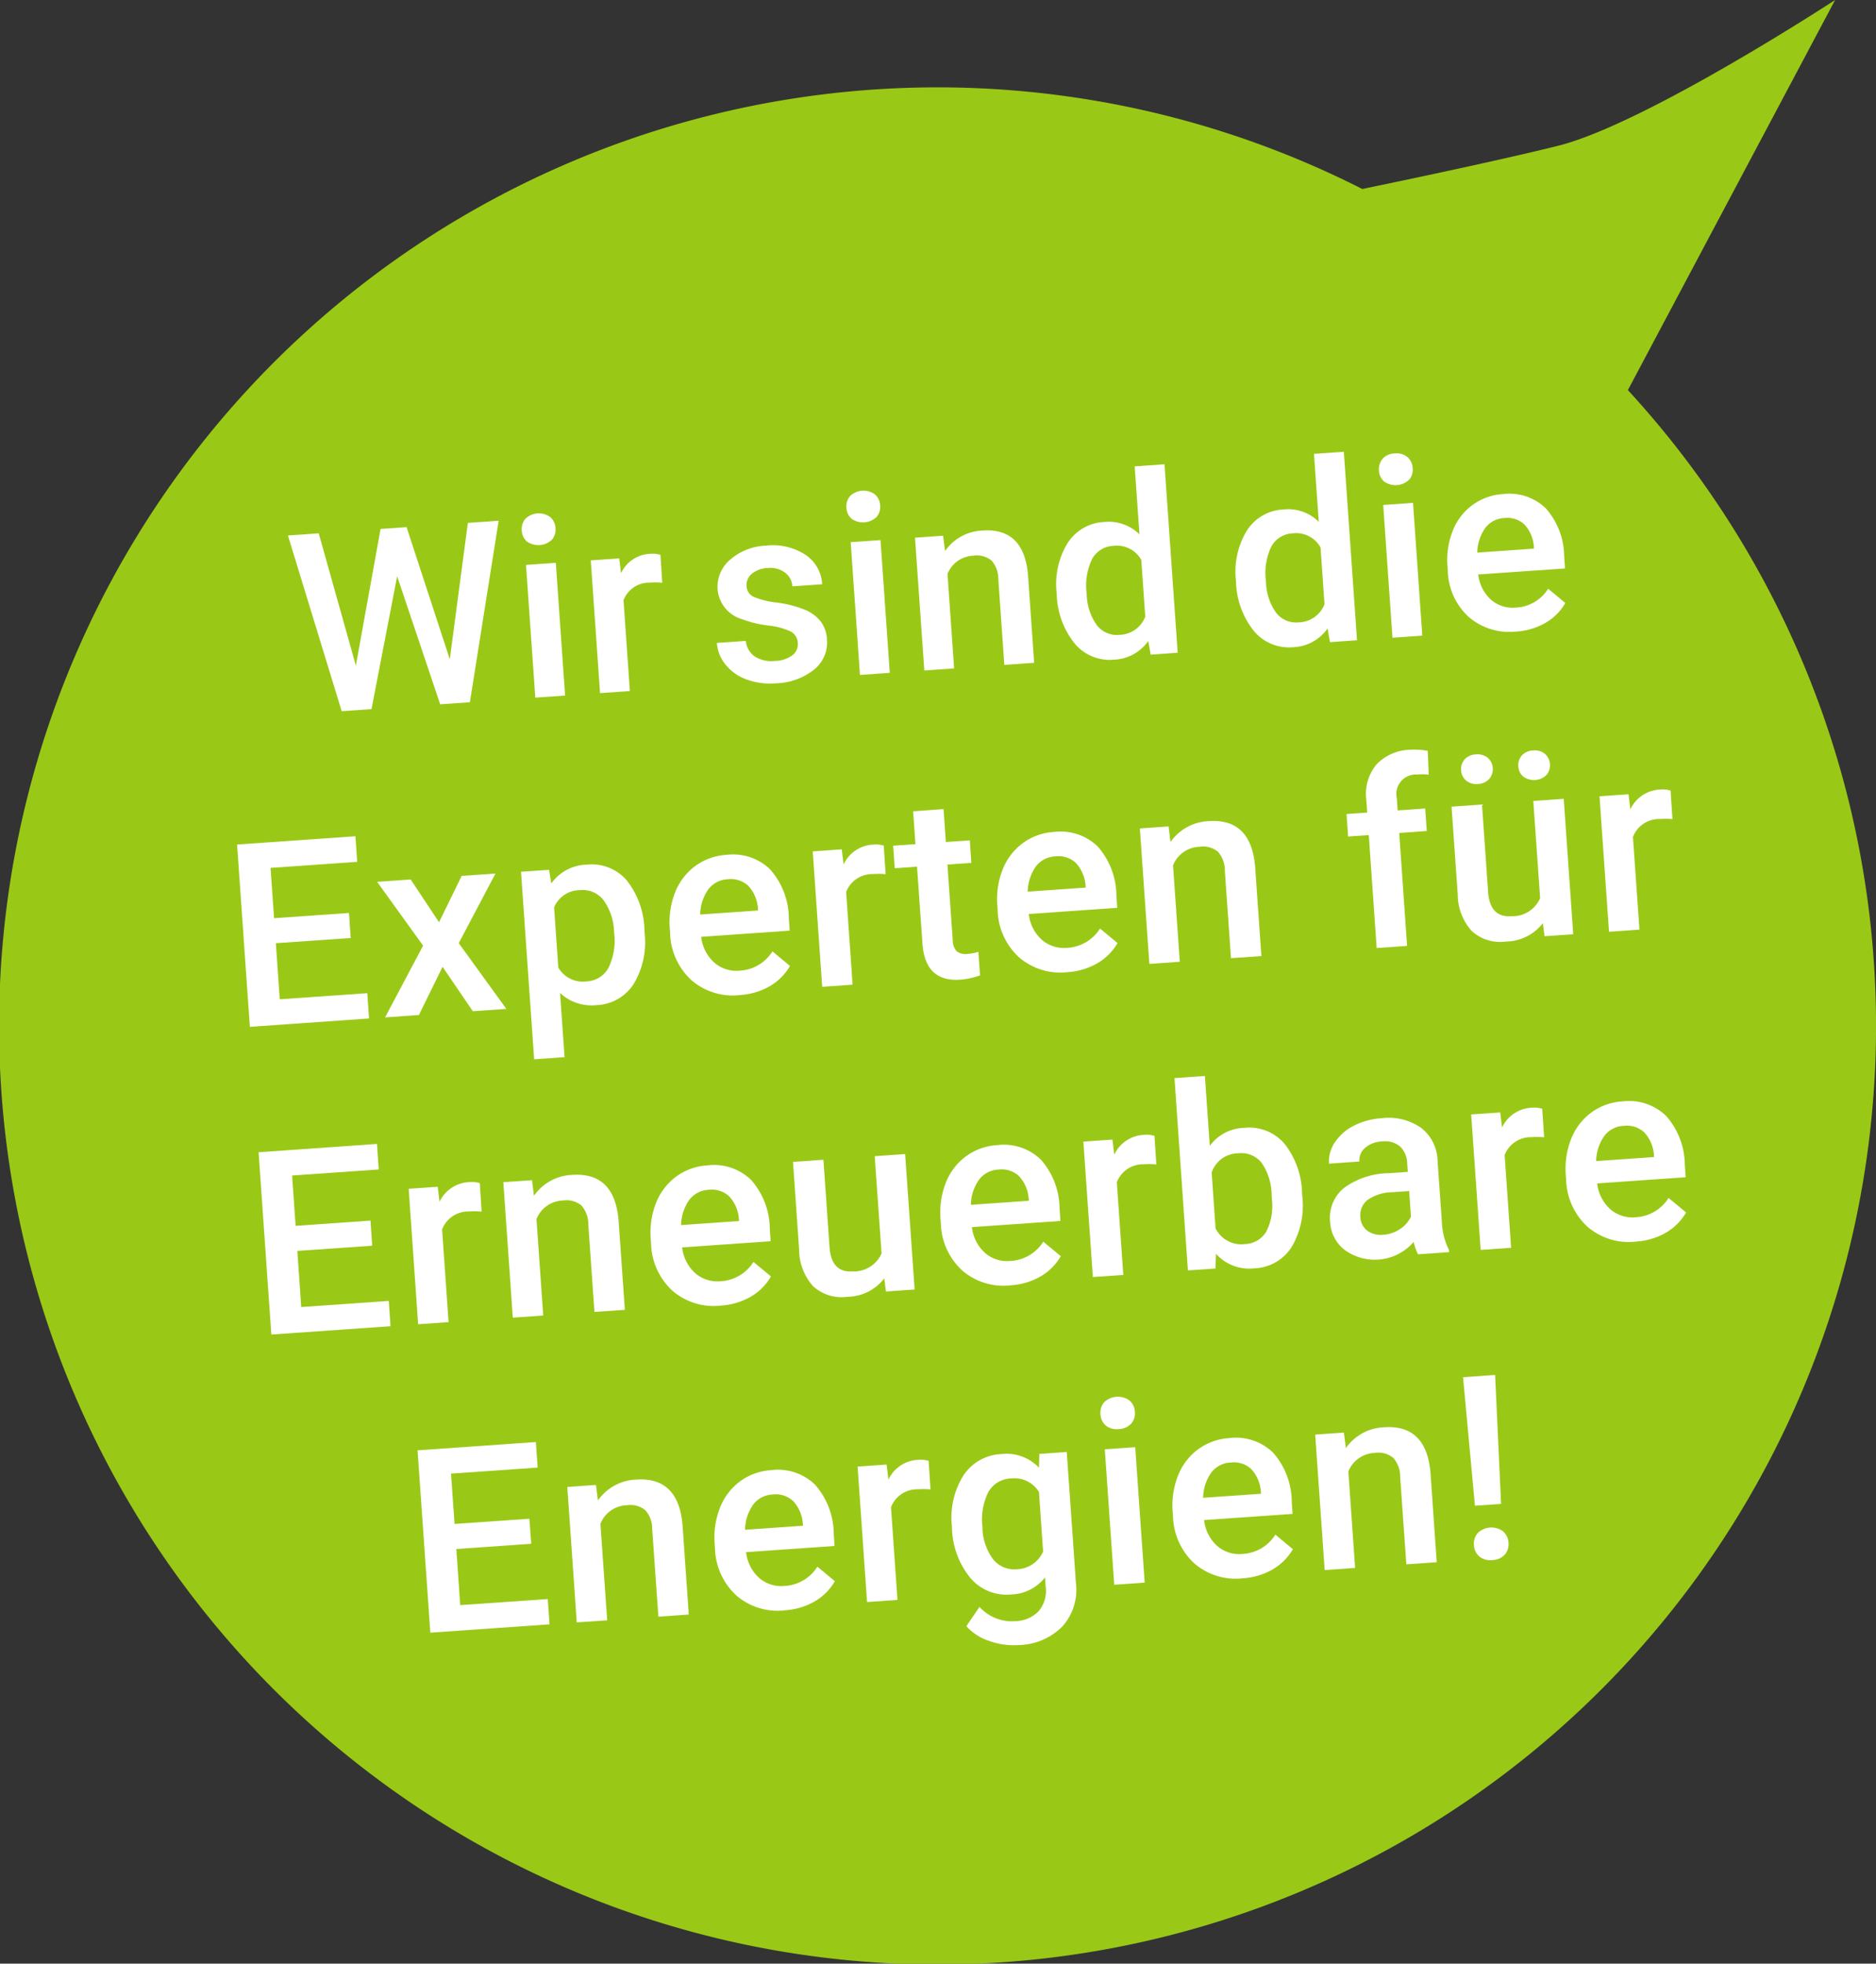 <?xml version="1.0" encoding="UTF-8"?>
<svg xmlns="http://www.w3.org/2000/svg" xmlns:xlink="http://www.w3.org/1999/xlink" width="192.385" height="201.351" viewBox="0 0 192.385 201.351">
  <rect x="0" y="0" width="192.385" height="201.351" fill="#333333" stroke="none"/>
  <defs>
    <clipPath id="clip-path">
      <rect id="Rechteck_2036" data-name="Rechteck 2036" width="192.384" height="201.351" fill="none"></rect>
    </clipPath>
  </defs>
  <g id="Gruppe_3346" data-name="Gruppe 3346" transform="translate(0 0)">
    <g id="Gruppe_3344" data-name="Gruppe 3344" transform="translate(0 0)" clip-path="url(#clip-path)">
      <path id="Pfad_3319" data-name="Pfad 3319" d="M166.94,40,188.191,0S168.766,12.7,159.8,14.942c-5.271,1.318-13.877,3.15-20.095,4.436A96.242,96.242,0,1,0,166.94,40" transform="translate(0 0.001)" fill="#99c916"></path>
      <path id="Pfad_3320" data-name="Pfad 3320" d="M27.8,34.465l1.853-13.988,3.158-.219L29.86,38.869l-3.044.213L22.4,25.952,19.771,39.575l-3.057.213L11.2,21.769l3.158-.221,3.809,13.566L20.7,21.1l2.667-.187Z" transform="translate(18.327 33.138)" fill="#fff"></path>
      <path id="Pfad_3321" data-name="Pfad 3321" d="M20.3,21.736a1.642,1.642,0,0,1,.366-1.2,1.988,1.988,0,0,1,2.562-.179,1.61,1.61,0,0,1,.535,1.136,1.585,1.585,0,0,1-.374,1.186,2.029,2.029,0,0,1-2.559.179,1.616,1.616,0,0,1-.53-1.123m4.446,16.921-3.055.213-.954-13.613,3.057-.213Z" transform="translate(33.205 32.668)" fill="#fff"></path>
      <path id="Pfad_3322" data-name="Pfad 3322" d="M30.316,24.523a7.363,7.363,0,0,0-1.255-.013,2.807,2.807,0,0,0-2.717,1.805l.651,9.309-3.057.213-.951-13.613,2.92-.2.182,1.518a3.447,3.447,0,0,1,2.947-1.987,2.856,2.856,0,0,1,1.094.1Z" transform="translate(37.598 35.235)" fill="#fff"></path>
      <path id="Pfad_3323" data-name="Pfad 3323" d="M36.189,31.23a1.393,1.393,0,0,0-.759-1.2,7.236,7.236,0,0,0-2.285-.6,11.608,11.608,0,0,1-2.665-.646,3.486,3.486,0,0,1-2.514-3.049,3.641,3.641,0,0,1,1.278-3.049,5.886,5.886,0,0,1,3.693-1.444,6.1,6.1,0,0,1,4.027.93A3.846,3.846,0,0,1,38.687,25.2l-3.057.213A1.893,1.893,0,0,0,34.873,24a2.521,2.521,0,0,0-1.779-.464,2.708,2.708,0,0,0-1.608.58,1.47,1.47,0,0,0-.548,1.291,1.247,1.247,0,0,0,.669,1.054,8.315,8.315,0,0,0,2.443.617,11.309,11.309,0,0,1,2.891.746,4.009,4.009,0,0,1,1.613,1.21,3.34,3.34,0,0,1,.627,1.827A3.553,3.553,0,0,1,37.87,33.94a6.523,6.523,0,0,1-3.909,1.415,7.053,7.053,0,0,1-3.023-.393,4.924,4.924,0,0,1-2.159-1.521,3.921,3.921,0,0,1-.886-2.227l2.968-.206a2.158,2.158,0,0,0,.936,1.608,3.159,3.159,0,0,0,2.04.445,3.1,3.1,0,0,0,1.805-.585,1.432,1.432,0,0,0,.546-1.247" transform="translate(45.626 34.711)" fill="#fff"></path>
      <path id="Pfad_3324" data-name="Pfad 3324" d="M32.937,20.851a1.609,1.609,0,0,1,.366-1.2,1.989,1.989,0,0,1,2.557-.179,1.61,1.61,0,0,1,.535,1.136,1.585,1.585,0,0,1-.374,1.186,2.025,2.025,0,0,1-2.557.179,1.6,1.6,0,0,1-.527-1.123m4.444,16.921-3.057.213-.951-13.613,3.057-.213Z" transform="translate(53.866 31.223)" fill="#fff"></path>
      <path id="Pfad_3325" data-name="Pfad 3325" d="M38.483,21.183l.2,1.568a4.9,4.9,0,0,1,3.838-2.1q4.25-.3,4.668,4.562l.63,9-3.06.216-.617-8.819a2.812,2.812,0,0,0-.693-1.879,2.364,2.364,0,0,0-1.874-.5A2.963,2.963,0,0,0,38.934,25.1l.677,9.686L36.556,35,35.6,21.383Z" transform="translate(58.234 33.751)" fill="#fff"></path>
      <path id="Pfad_3326" data-name="Pfad 3326" d="M41.134,31.312a8.086,8.086,0,0,1,1.107-5.15,4.694,4.694,0,0,1,3.78-2.182,4.46,4.46,0,0,1,3.6,1.265l-.488-6.969,3.057-.213,1.352,19.322-2.767.2-.25-1.4A4.529,4.529,0,0,1,46.982,38.1a4.662,4.662,0,0,1-4-1.655,8.423,8.423,0,0,1-1.845-5.132m3.076.053a5.693,5.693,0,0,0,1.028,3.184,2.588,2.588,0,0,0,2.351,1,2.889,2.889,0,0,0,2.625-1.866l-.406-5.812a2.858,2.858,0,0,0-2.831-1.447,2.621,2.621,0,0,0-2.209,1.336,6.347,6.347,0,0,0-.559,3.6" transform="translate(67.23 29.545)" fill="#fff"></path>
      <path id="Pfad_3327" data-name="Pfad 3327" d="M48.11,30.825a8.086,8.086,0,0,1,1.107-5.15A4.681,4.681,0,0,1,53,23.495a4.455,4.455,0,0,1,3.6,1.262l-.49-6.966,3.06-.216L60.521,36.9l-2.77.2-.25-1.4a4.517,4.517,0,0,1-3.542,1.916,4.667,4.667,0,0,1-4.006-1.655,8.422,8.422,0,0,1-1.842-5.132m3.076.053a5.673,5.673,0,0,0,1.025,3.184,2.6,2.6,0,0,0,2.354,1A2.885,2.885,0,0,0,57.187,33.2l-.406-5.812a2.852,2.852,0,0,0-2.831-1.447,2.617,2.617,0,0,0-2.206,1.336,6.3,6.3,0,0,0-.559,3.6" transform="translate(78.641 28.748)" fill="#fff"></path>
      <path id="Pfad_3328" data-name="Pfad 3328" d="M53.656,19.4a1.637,1.637,0,0,1,.366-1.2,1.682,1.682,0,0,1,1.244-.556,1.7,1.7,0,0,1,1.315.377,1.616,1.616,0,0,1,.535,1.139,1.568,1.568,0,0,1-.374,1.183,2.025,2.025,0,0,1-2.557.179,1.61,1.61,0,0,1-.53-1.12M58.1,36.323l-3.057.216-.951-13.613,3.057-.216Z" transform="translate(87.757 28.854)" fill="#fff"></path>
      <path id="Pfad_3329" data-name="Pfad 3329" d="M63.35,33.329a6.355,6.355,0,0,1-4.842-1.5,6.654,6.654,0,0,1-2.145-4.75l-.026-.377a8.17,8.17,0,0,1,.532-3.7A5.976,5.976,0,0,1,58.9,20.35a5.857,5.857,0,0,1,3.107-1.115,5.351,5.351,0,0,1,4.42,1.473A7.516,7.516,0,0,1,68.3,25.622l.084,1.234-8.9.622A4.118,4.118,0,0,0,60.8,30.066a3.384,3.384,0,0,0,2.551.807,4.146,4.146,0,0,0,3.305-1.935L68.416,30.4a5.513,5.513,0,0,1-2.051,2.045,6.885,6.885,0,0,1-3.015.888M62.169,21.689A2.589,2.589,0,0,0,60.2,22.712a4.6,4.6,0,0,0-.817,2.522l5.825-.409L65.19,24.6a3.713,3.713,0,0,0-.978-2.261,2.568,2.568,0,0,0-2.043-.648" transform="translate(92.108 31.431)" fill="#fff"></path>
      <path id="Pfad_3330" data-name="Pfad 3330" d="M20.875,42.966,13.2,43.5l.4,5.751,8.977-.627.179,2.594-12.222.857L9.225,33.382l12.135-.849.182,2.623-8.885.619.361,5.161L20.7,40.4Z" transform="translate(15.089 53.216)" fill="#fff"></path>
      <path id="Pfad_3331" data-name="Pfad 3331" d="M21.024,38.981l2.325-4.755,3.466-.242-3.769,7.14,4.884,6.742-3.442.237-3.1-4.554-2.427,4.945-3.469.242,3.9-7.356-4.715-6.544,3.44-.242Z" transform="translate(23.998 55.587)" fill="#fff"></path>
      <path id="Pfad_3332" data-name="Pfad 3332" d="M32.939,40.614a8.276,8.276,0,0,1-1.1,5.242,4.7,4.7,0,0,1-3.8,2.193,4.717,4.717,0,0,1-3.764-1.244l.461,6.584-3.118.219-1.347-19.23,2.876-.2.229,1.4A4.591,4.591,0,0,1,27,33.648a4.743,4.743,0,0,1,4.117,1.616,8.517,8.517,0,0,1,1.813,5.155Zm-3.126-.055a5.823,5.823,0,0,0-1.06-3.242A2.7,2.7,0,0,0,26.3,36.263a2.879,2.879,0,0,0-2.636,1.771l.43,6.162a2.9,2.9,0,0,0,2.886,1.426,2.7,2.7,0,0,0,2.246-1.363,6.393,6.393,0,0,0,.588-3.7" transform="translate(33.159 55.013)" fill="#fff"></path>
      <path id="Pfad_3333" data-name="Pfad 3333" d="M33.234,47.651a6.476,6.476,0,0,1-4.939-1.531,6.791,6.791,0,0,1-2.19-4.847l-.026-.385a8.348,8.348,0,0,1,.54-3.772,6.158,6.158,0,0,1,2.074-2.707,5.989,5.989,0,0,1,3.173-1.139,5.459,5.459,0,0,1,4.51,1.5,7.663,7.663,0,0,1,1.908,5.013l.087,1.257-9.077.635a4.171,4.171,0,0,0,1.342,2.641,3.454,3.454,0,0,0,2.6.828,4.231,4.231,0,0,0,3.368-1.979L38.4,44.66a5.679,5.679,0,0,1-2.093,2.087,7.031,7.031,0,0,1-3.076.9m-1.2-11.876a2.625,2.625,0,0,0-2.011,1.046,4.625,4.625,0,0,0-.833,2.572l5.943-.416-.016-.232a3.785,3.785,0,0,0-1-2.306,2.611,2.611,0,0,0-2.085-.664" transform="translate(42.613 54.388)" fill="#fff"></path>
      <path id="Pfad_3334" data-name="Pfad 3334" d="M39.1,35.9a7.344,7.344,0,0,0-1.276-.013,2.868,2.868,0,0,0-2.775,1.842l.664,9.5-3.118.219-.97-13.89,2.976-.208.187,1.547a3.527,3.527,0,0,1,3-2.029,2.916,2.916,0,0,1,1.118.1Z" transform="translate(51.722 53.741)" fill="#fff"></path>
      <path id="Pfad_3335" data-name="Pfad 3335" d="M39.92,31.477l.237,3.376,2.454-.171.158,2.309-2.451.171.543,7.757a1.709,1.709,0,0,0,.4,1.128,1.468,1.468,0,0,0,1.147.274,4.757,4.757,0,0,0,1.083-.206l.169,2.412a7.593,7.593,0,0,1-2.032.44q-3.6.253-3.872-3.714L37.2,37.381l-2.285.161-.163-2.309,2.285-.161L36.8,31.7Z" transform="translate(56.842 51.488)" fill="#fff"></path>
      <path id="Pfad_3336" data-name="Pfad 3336" d="M45.977,46.758a6.458,6.458,0,0,1-4.939-1.531A6.789,6.789,0,0,1,38.85,40.38l-.029-.385a8.331,8.331,0,0,1,.543-3.769,6.166,6.166,0,0,1,2.074-2.709,5.963,5.963,0,0,1,3.171-1.136,5.461,5.461,0,0,1,4.515,1.5A7.7,7.7,0,0,1,51.03,38.9l.084,1.257-9.072.638a4.153,4.153,0,0,0,1.336,2.638,3.454,3.454,0,0,0,2.6.828,4.235,4.235,0,0,0,3.371-1.979l1.795,1.489a5.679,5.679,0,0,1-2.093,2.087,7.008,7.008,0,0,1-3.078.9m-1.2-11.876a2.65,2.65,0,0,0-2.011,1.046,4.66,4.66,0,0,0-.83,2.572l5.946-.416-.016-.232a3.8,3.8,0,0,0-1-2.306,2.605,2.605,0,0,0-2.085-.664" transform="translate(63.459 52.93)" fill="#fff"></path>
      <path id="Pfad_3337" data-name="Pfad 3337" d="M47.292,32.5l.2,1.6a5.011,5.011,0,0,1,3.917-2.143q4.333-.3,4.76,4.66l.643,9.177-3.118.216-.633-9a2.858,2.858,0,0,0-.706-1.916,2.408,2.408,0,0,0-1.914-.506,3.015,3.015,0,0,0-2.691,1.906l.693,9.884-3.121.219-.973-13.89Z" transform="translate(72.545 52.242)" fill="#fff"></path>
      <path id="Pfad_3338" data-name="Pfad 3338" d="M55.481,49.508l-.809-11.581-2.119.15-.161-2.309,2.119-.15-.09-1.27a4.78,4.78,0,0,1,1.036-3.661,4.922,4.922,0,0,1,3.5-1.51,7.31,7.31,0,0,1,1.763.111l.1,2.446a5.794,5.794,0,0,0-1.2-.018,2.006,2.006,0,0,0-2.072,2.454l.084,1.231,2.825-.2.161,2.309-2.825.2L58.6,49.29Z" transform="translate(85.697 47.702)" fill="#fff"></path>
      <path id="Pfad_3339" data-name="Pfad 3339" d="M65.84,46.9a4.84,4.84,0,0,1-3.787,1.887A4.3,4.3,0,0,1,58.539,47.7a5.616,5.616,0,0,1-1.429-3.743l-.633-9,3.121-.219.627,8.961q.186,2.645,2.38,2.491a3.09,3.09,0,0,0,2.955-1.845l-.7-9.973,3.121-.219.973,13.887-2.941.206ZM57.456,31.225a1.489,1.489,0,0,1,.353-1.107,1.61,1.61,0,0,1,1.16-.519,1.629,1.629,0,0,1,1.226.353,1.55,1.55,0,0,1,.148,2.156,1.613,1.613,0,0,1-1.162.522,1.594,1.594,0,0,1-1.218-.356,1.476,1.476,0,0,1-.506-1.049m5.867-.4a1.486,1.486,0,0,1,.356-1.11,1.592,1.592,0,0,1,1.157-.517,1.622,1.622,0,0,1,1.226.351,1.561,1.561,0,0,1,.15,2.156,1.842,1.842,0,0,1-2.383.166,1.481,1.481,0,0,1-.506-1.046" transform="translate(92.381 47.758)" fill="#fff"></path>
      <path id="Pfad_3340" data-name="Pfad 3340" d="M69.715,33.755a7.647,7.647,0,0,0-1.278-.013,2.871,2.871,0,0,0-2.775,1.842l.667,9.5-3.121.219-.973-13.89,2.978-.208.184,1.547a3.52,3.52,0,0,1,3.007-2.027,2.81,2.81,0,0,1,1.118.1Z" transform="translate(101.797 50.24)" fill="#fff"></path>
      <path id="Pfad_3341" data-name="Pfad 3341" d="M21.712,54.937l-7.678.535.4,5.754,8.977-.627.179,2.594-12.222.854L10.062,45.354,22.2,44.5l.182,2.62-8.885.619.361,5.161,7.678-.535Z" transform="translate(16.458 72.797)" fill="#fff"></path>
      <path id="Pfad_3342" data-name="Pfad 3342" d="M23.38,49.026A7.339,7.339,0,0,0,22.1,49.01a2.874,2.874,0,0,0-2.775,1.845l.664,9.5-3.121.216-.97-13.89,2.978-.206.184,1.545A3.53,3.53,0,0,1,22.073,46a2.916,2.916,0,0,1,1.118.1Z" transform="translate(26.012 75.216)" fill="#fff"></path>
      <path id="Pfad_3343" data-name="Pfad 3343" d="M22.524,46.264l.2,1.595a5.011,5.011,0,0,1,3.914-2.14q4.337-.3,4.763,4.66l.643,9.177-3.118.216-.633-9a2.858,2.858,0,0,0-.706-1.916,2.408,2.408,0,0,0-1.914-.506,3.008,3.008,0,0,0-2.691,1.906l.691,9.884-3.118.219-.973-13.89Z" transform="translate(32.035 74.753)" fill="#fff"></path>
      <path id="Pfad_3344" data-name="Pfad 3344" d="M32.493,59.732A6.476,6.476,0,0,1,27.554,58.2a6.806,6.806,0,0,1-2.19-4.847l-.026-.387a8.336,8.336,0,0,1,.54-3.769,6.171,6.171,0,0,1,2.077-2.709,6,6,0,0,1,3.171-1.136,5.458,5.458,0,0,1,4.51,1.5,7.687,7.687,0,0,1,1.906,5.013l.087,1.26-9.075.635a4.184,4.184,0,0,0,1.342,2.644,3.467,3.467,0,0,0,2.6.825,4.239,4.239,0,0,0,3.371-1.979l1.795,1.487a5.705,5.705,0,0,1-2.093,2.09,7.042,7.042,0,0,1-3.078.9m-1.2-11.874A2.623,2.623,0,0,0,29.277,48.9a4.644,4.644,0,0,0-.833,2.57l5.943-.414-.016-.232a3.778,3.778,0,0,0-1-2.306,2.607,2.607,0,0,0-2.085-.662" transform="translate(41.401 74.149)" fill="#fff"></path>
      <path id="Pfad_3345" data-name="Pfad 3345" d="M40.214,57.64a4.838,4.838,0,0,1-3.787,1.89,4.31,4.31,0,0,1-3.513-1.086A5.632,5.632,0,0,1,31.482,54.7l-.627-9,3.118-.219.627,8.959q.186,2.645,2.38,2.488a3.089,3.089,0,0,0,2.955-1.845l-.7-9.971,3.118-.219.973,13.89-2.941.206Z" transform="translate(50.469 73.442)" fill="#fff"></path>
      <path id="Pfad_3346" data-name="Pfad 3346" d="M43.769,58.942a6.471,6.471,0,0,1-4.939-1.529,6.8,6.8,0,0,1-2.19-4.847l-.029-.387a8.367,8.367,0,0,1,.543-3.769A6.151,6.151,0,0,1,39.228,45.7,5.994,5.994,0,0,1,42.4,44.564a5.46,5.46,0,0,1,4.512,1.5,7.687,7.687,0,0,1,1.906,5.013l.087,1.26-9.075.633a4.175,4.175,0,0,0,1.339,2.644,3.452,3.452,0,0,0,2.607.825,4.236,4.236,0,0,0,3.371-1.979l1.792,1.489a5.652,5.652,0,0,1-2.09,2.087,7.028,7.028,0,0,1-3.078.9M42.562,47.068a2.639,2.639,0,0,0-2.011,1.044,4.66,4.66,0,0,0-.83,2.572l5.943-.416-.016-.232a3.772,3.772,0,0,0-1-2.306,2.613,2.613,0,0,0-2.085-.662" transform="translate(59.843 72.86)" fill="#fff"></path>
      <path id="Pfad_3347" data-name="Pfad 3347" d="M49.633,47.19a7.641,7.641,0,0,0-1.278-.016,2.873,2.873,0,0,0-2.773,1.845l.664,9.5-3.121.219-.973-13.89,2.981-.208.185,1.547a3.527,3.527,0,0,1,3.007-2.029,2.915,2.915,0,0,1,1.118.1Z" transform="translate(68.949 72.213)" fill="#fff"></path>
      <path id="Pfad_3348" data-name="Pfad 3348" d="M58.8,54.145a8.376,8.376,0,0,1-1.083,5.248,4.722,4.722,0,0,1-3.84,2.19,4.548,4.548,0,0,1-3.925-1.494L49.9,61.6l-2.825.2L45.7,42.079l3.118-.219.5,7.164a4.529,4.529,0,0,1,3.521-1.845,4.767,4.767,0,0,1,4.125,1.608,8.5,8.5,0,0,1,1.821,5.177Zm-3.136-.055a5.933,5.933,0,0,0-1.036-3.334,2.653,2.653,0,0,0-2.388-.967,2.9,2.9,0,0,0-2.728,1.972l.4,5.725a2.935,2.935,0,0,0,3,1.61,2.635,2.635,0,0,0,2.182-1.247,5.737,5.737,0,0,0,.59-3.361Z" transform="translate(74.745 68.471)" fill="#fff"></path>
      <path id="Pfad_3349" data-name="Pfad 3349" d="M60.85,57.473A4.923,4.923,0,0,1,60.4,56.2a5.261,5.261,0,0,1-7.035.854,3.836,3.836,0,0,1-1.531-2.86,3.953,3.953,0,0,1,1.413-3.524,8.013,8.013,0,0,1,4.634-1.518l1.914-.132-.063-.915a2.452,2.452,0,0,0-.725-1.684,2.4,2.4,0,0,0-1.882-.519,2.758,2.758,0,0,0-1.708.656,1.657,1.657,0,0,0-.585,1.4l-3.118.219a3.455,3.455,0,0,1,.606-2.19,5.075,5.075,0,0,1,1.95-1.705,7.3,7.3,0,0,1,2.868-.767,5.826,5.826,0,0,1,3.977.957,4.365,4.365,0,0,1,1.729,3.339l.44,6.265a7.131,7.131,0,0,0,.735,2.957l.013.216Zm-3.582-2a3.549,3.549,0,0,0,1.705-.575A3,3,0,0,0,60.117,53.6l-.182-2.617-1.684.119a4.581,4.581,0,0,0-2.565.785,1.957,1.957,0,0,0-.754,1.766,1.851,1.851,0,0,0,.7,1.392,2.315,2.315,0,0,0,1.637.422" transform="translate(84.575 71.145)" fill="#fff"></path>
      <path id="Pfad_3350" data-name="Pfad 3350" d="M64.722,46.132a7.645,7.645,0,0,0-1.278-.013,2.872,2.872,0,0,0-2.773,1.842l.664,9.5-3.121.219-.973-13.89,2.978-.208.187,1.547a3.524,3.524,0,0,1,3-2.027,2.91,2.91,0,0,1,1.118.1Z" transform="translate(93.63 70.487)" fill="#fff"></path>
      <path id="Pfad_3351" data-name="Pfad 3351" d="M68.1,57.241a6.474,6.474,0,0,1-4.939-1.529,6.8,6.8,0,0,1-2.19-4.847l-.029-.387a8.367,8.367,0,0,1,.543-3.769A6.137,6.137,0,0,1,63.558,44a5.955,5.955,0,0,1,3.168-1.136,5.452,5.452,0,0,1,4.512,1.5,7.687,7.687,0,0,1,1.906,5.013l.087,1.26-9.075.633A4.175,4.175,0,0,0,65.5,53.915a3.452,3.452,0,0,0,2.607.825,4.236,4.236,0,0,0,3.371-1.979l1.795,1.489a5.679,5.679,0,0,1-2.093,2.087,7.018,7.018,0,0,1-3.078.9M66.89,45.367a2.631,2.631,0,0,0-2.011,1.044,4.66,4.66,0,0,0-.83,2.572l5.943-.416-.016-.232a3.785,3.785,0,0,0-1-2.306,2.619,2.619,0,0,0-2.087-.662" transform="translate(99.636 70.077)" fill="#fff"></path>
      <path id="Pfad_3352" data-name="Pfad 3352" d="M27.9,66.534l-7.678.535.4,5.754L29.6,72.2l.179,2.594-12.222.854L16.247,56.95,28.381,56.1l.182,2.62-8.885.619.364,5.161,7.675-.535Z" transform="translate(26.574 91.766)" fill="#fff"></path>
      <path id="Pfad_3353" data-name="Pfad 3353" d="M25.012,58.121l.2,1.595a5.014,5.014,0,0,1,3.914-2.143q4.337-.3,4.763,4.66l.64,9.177-3.118.219-.633-9a2.84,2.84,0,0,0-.706-1.916,2.415,2.415,0,0,0-1.914-.509,3.02,3.02,0,0,0-2.691,1.908L26.164,72l-3.121.219-.97-13.89Z" transform="translate(36.105 94.144)" fill="#fff"></path>
      <path id="Pfad_3354" data-name="Pfad 3354" d="M34.98,71.586a6.458,6.458,0,0,1-4.937-1.529,6.79,6.79,0,0,1-2.19-4.847l-.029-.387a8.331,8.331,0,0,1,.543-3.769,6.147,6.147,0,0,1,2.074-2.71,5.986,5.986,0,0,1,3.173-1.136,5.458,5.458,0,0,1,4.51,1.5,7.687,7.687,0,0,1,1.906,5.013l.087,1.26-9.075.635a4.156,4.156,0,0,0,1.339,2.641,3.449,3.449,0,0,0,2.6.825,4.222,4.222,0,0,0,3.371-1.977l1.795,1.487a5.659,5.659,0,0,1-2.093,2.087,6.973,6.973,0,0,1-3.078.9m-1.2-11.874a2.636,2.636,0,0,0-2.014,1.044,4.66,4.66,0,0,0-.83,2.572l5.943-.414-.016-.229a3.788,3.788,0,0,0-1-2.311,2.62,2.62,0,0,0-2.082-.662" transform="translate(45.47 93.542)" fill="#fff"></path>
      <path id="Pfad_3355" data-name="Pfad 3355" d="M40.843,59.831a7.372,7.372,0,0,0-1.278-.013,2.868,2.868,0,0,0-2.773,1.842l.664,9.5-3.118.219-.97-13.89,2.976-.208.184,1.547A3.516,3.516,0,0,1,39.536,56.8a2.9,2.9,0,0,1,1.115.1Z" transform="translate(54.58 92.895)" fill="#fff"></path>
      <path id="Pfad_3356" data-name="Pfad 3356" d="M37.06,64.185a8.145,8.145,0,0,1,1.162-5.274,4.889,4.889,0,0,1,3.9-2.211,4.586,4.586,0,0,1,3.853,1.392l.042-1.407,2.812-.2.944,13.466a5.615,5.615,0,0,1-1.4,4.433,6.48,6.48,0,0,1-4.478,1.9,7.371,7.371,0,0,1-3.028-.427,5.318,5.318,0,0,1-2.333-1.508l1.347-1.977a4.473,4.473,0,0,0,3.661,1.463,3.468,3.468,0,0,0,2.4-1.017,3.233,3.233,0,0,0,.725-2.53l-.066-.938A4.6,4.6,0,0,1,43.1,71.1a4.874,4.874,0,0,1-4.12-1.655,8.41,8.41,0,0,1-1.924-5.261m3.126.053a5.626,5.626,0,0,0,1.086,3.237,2.757,2.757,0,0,0,2.451,1.033,3.015,3.015,0,0,0,2.686-1.813l-.427-6.112A2.968,2.968,0,0,0,43.1,59.2a2.767,2.767,0,0,0-2.306,1.386,6.29,6.29,0,0,0-.6,3.656" transform="translate(60.567 92.4)" fill="#fff"></path>
      <path id="Pfad_3357" data-name="Pfad 3357" d="M42.82,56.135a1.668,1.668,0,0,1,.372-1.226,2.043,2.043,0,0,1,2.612-.182,1.648,1.648,0,0,1,.546,1.16,1.605,1.605,0,0,1-.38,1.21,1.758,1.758,0,0,1-1.276.559,1.73,1.73,0,0,1-1.336-.374,1.625,1.625,0,0,1-.538-1.147M47.356,73.4l-3.121.219-.97-13.89,3.121-.219Z" transform="translate(70.032 88.882)" fill="#fff"></path>
      <path id="Pfad_3358" data-name="Pfad 3358" d="M52.8,70.341a6.468,6.468,0,0,1-4.937-1.529,6.8,6.8,0,0,1-2.19-4.847l-.029-.39a8.325,8.325,0,0,1,.543-3.766A6.136,6.136,0,0,1,48.262,57.1a5.988,5.988,0,0,1,3.171-1.139,5.465,5.465,0,0,1,4.512,1.5,7.68,7.68,0,0,1,1.906,5.01l.087,1.262-9.075.633A4.163,4.163,0,0,0,50.2,67.015a3.449,3.449,0,0,0,2.6.825,4.232,4.232,0,0,0,3.371-1.979l1.795,1.489a5.7,5.7,0,0,1-2.093,2.087,7.008,7.008,0,0,1-3.078.9M51.6,58.467a2.627,2.627,0,0,0-2.011,1.044,4.653,4.653,0,0,0-.83,2.572l5.943-.414-.016-.229a3.811,3.811,0,0,0-1-2.314,2.612,2.612,0,0,0-2.085-.659" transform="translate(74.619 91.502)" fill="#fff"></path>
      <path id="Pfad_3359" data-name="Pfad 3359" d="M54.114,56.084l.2,1.595a5.008,5.008,0,0,1,3.917-2.14q4.337-.3,4.763,4.66l.64,9.177-3.118.216-.633-9a2.84,2.84,0,0,0-.706-1.916,2.408,2.408,0,0,0-1.914-.506,3.011,3.011,0,0,0-2.691,1.906l.693,9.884-3.123.219-.97-13.89Z" transform="translate(83.703 90.815)" fill="#fff"></path>
      <path id="Pfad_3360" data-name="Pfad 3360" d="M60.826,66.714l-2.683.187L56.925,53.723l3.287-.232ZM58.04,70.952a1.645,1.645,0,0,1,.387-1.244,2,2,0,0,1,2.6-.179,1.641,1.641,0,0,1,.559,1.176,1.62,1.62,0,0,1-.38,1.207,1.747,1.747,0,0,1-1.276.564,1.77,1.77,0,0,1-1.344-.377,1.635,1.635,0,0,1-.543-1.147" transform="translate(93.112 87.496)" fill="#fff"></path>
    </g>
  </g>
</svg>
